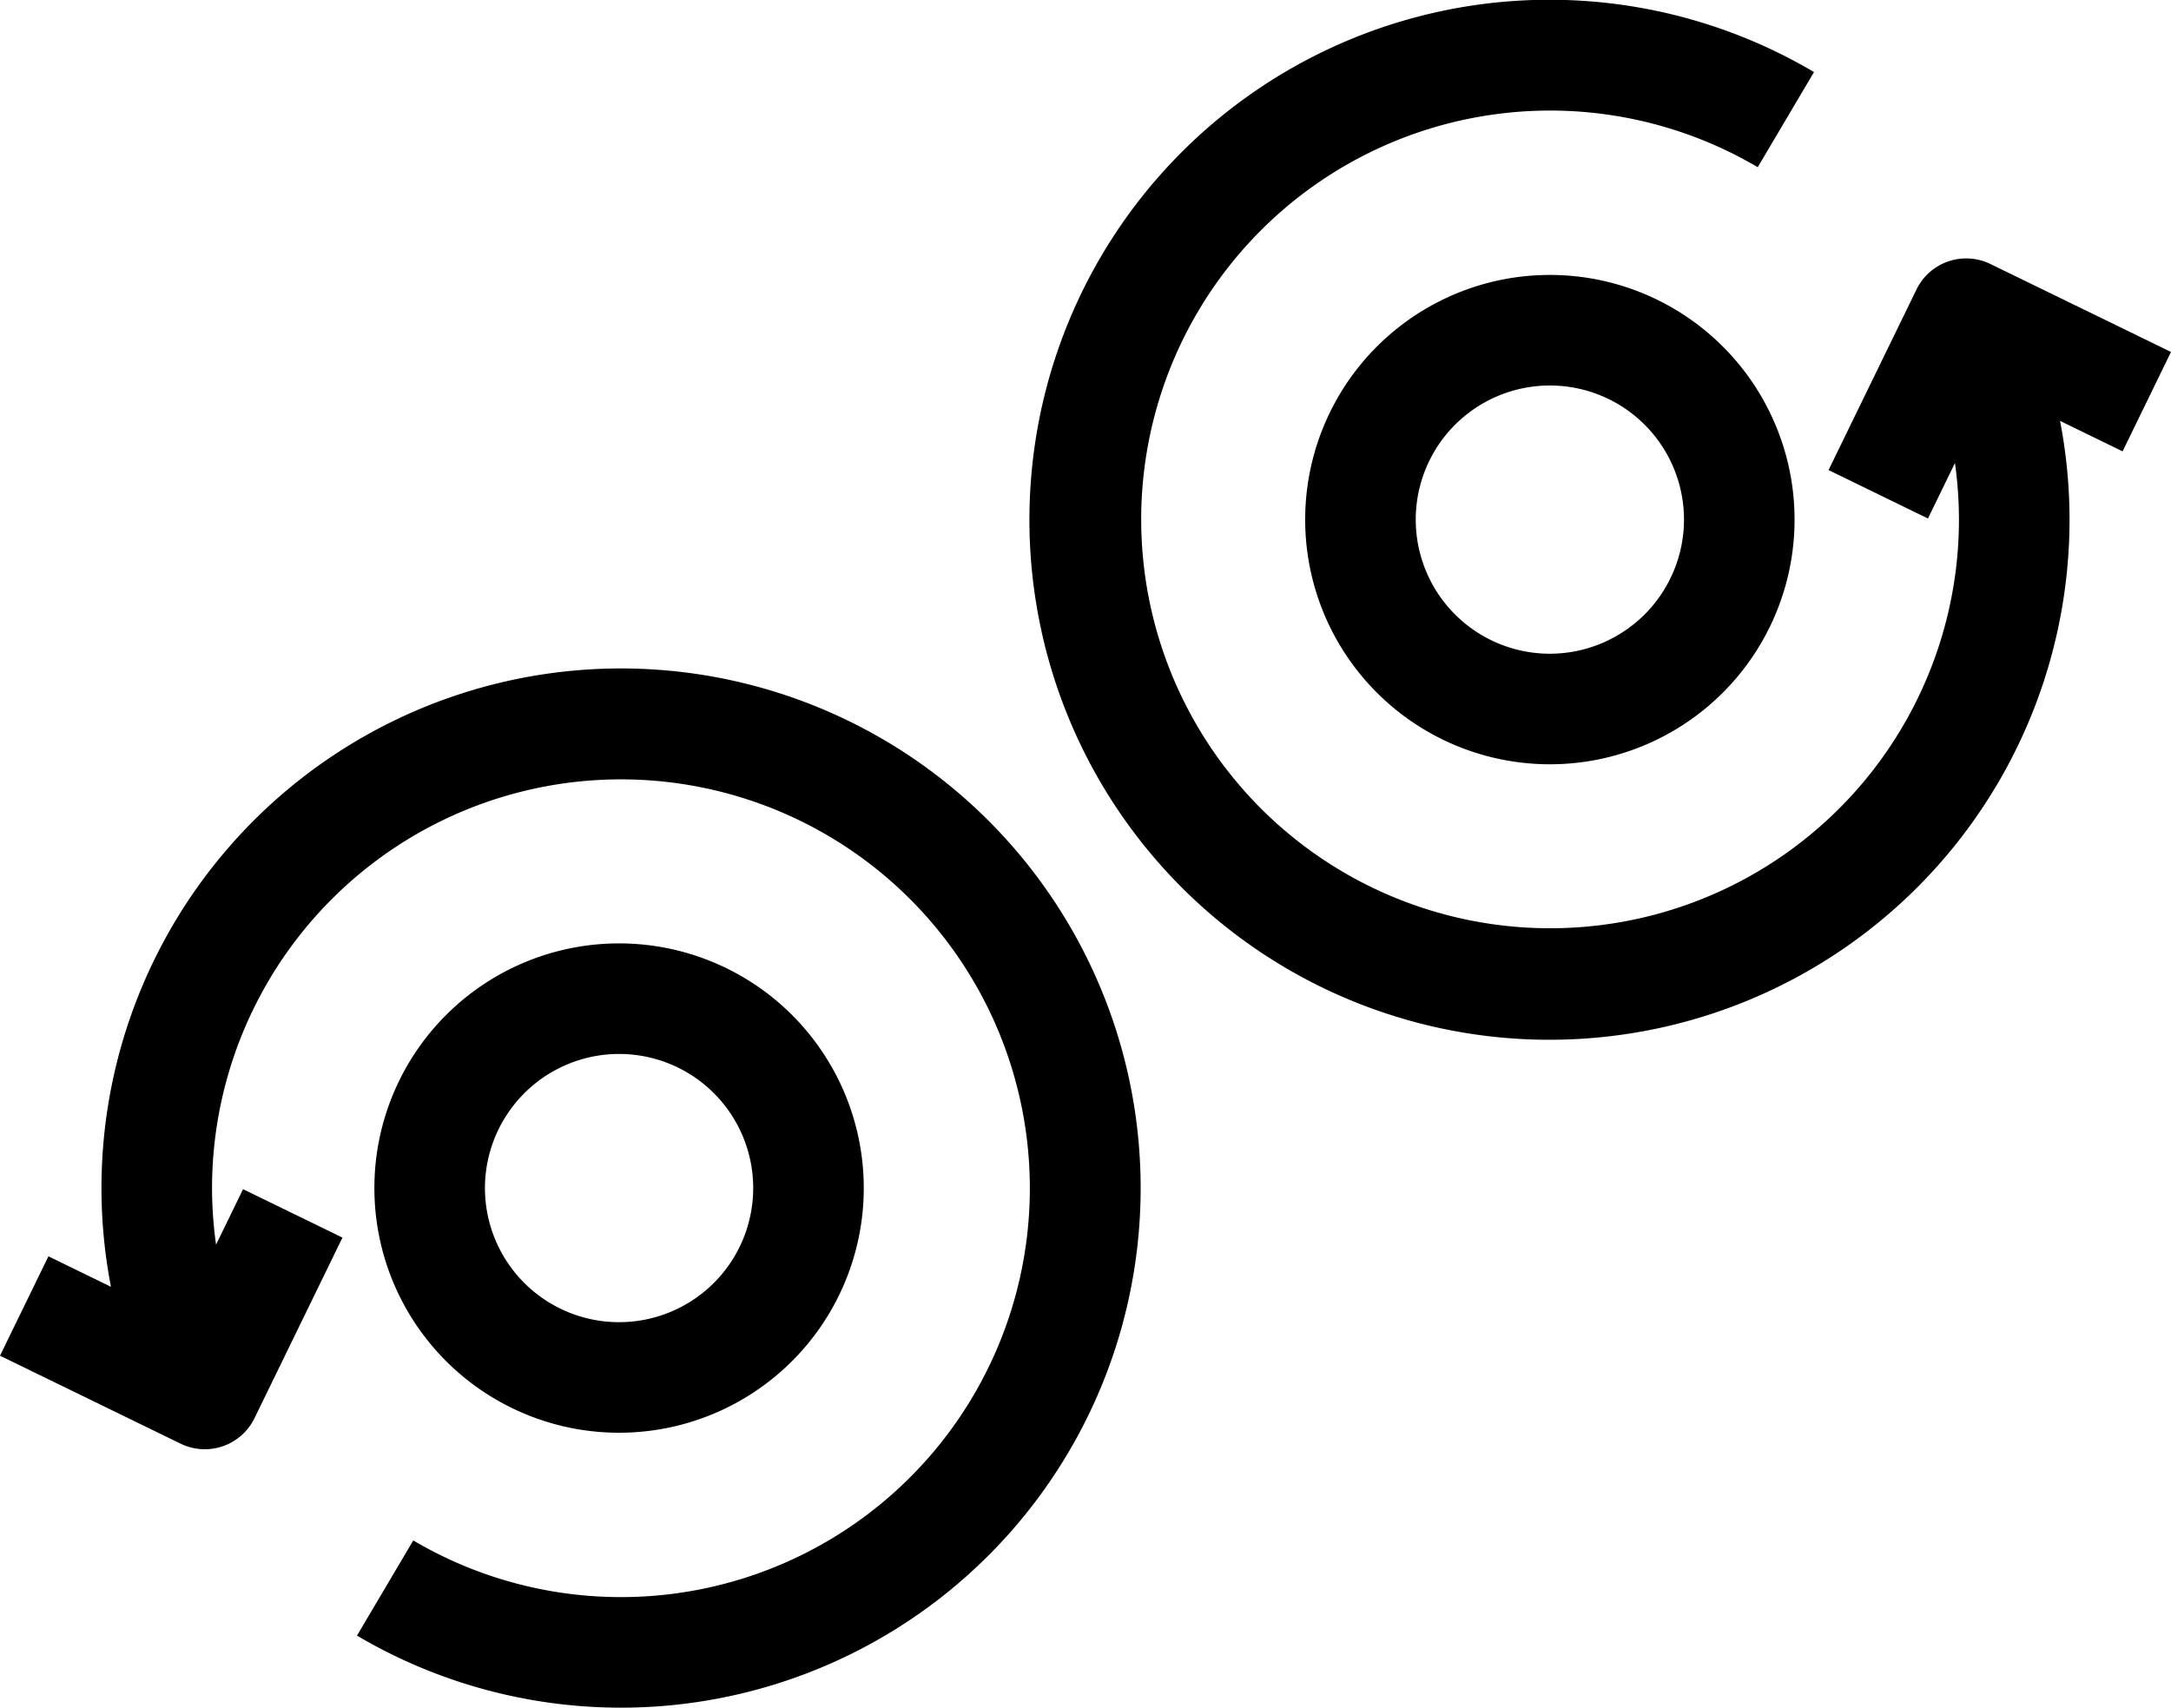 <svg xmlns="http://www.w3.org/2000/svg" viewBox="0 0 196.356 154.463">
  <g id="レイヤー_2" data-name="レイヤー 2">
    <g id="contents">
      <g>
        <path d="M55.992,129.594a22.131,22.131,0,1,0-22.131-22.131A22.131,22.131,0,0,0,55.992,129.594Zm0-34.262a12.131,12.131,0,1,1-12.131,12.131A12.144,12.144,0,0,1,55.992,95.332Z"/>
        <path d="M140.178,24.869A22.131,22.131,0,1,0,162.309,47,22.131,22.131,0,0,0,140.178,24.869Zm0,34.262A12.131,12.131,0,1,1,152.309,47,12.145,12.145,0,0,1,140.178,59.131Z"/>
        <path d="M196.356,31.835l-16.334-7.956a5,5,0,0,0-6.684,2.306l-7.955,16.334,8.99,4.379,2.443-5.018a37.443,37.443,0,0,1,.362,5.12,36.981,36.981,0,1,1-18.2-31.875l5.09-8.607A47.036,47.036,0,1,0,186.32,38.07l5.657,2.755Z"/>
        <path d="M56.178,60.463a46.991,46.991,0,0,0-46.142,55.93l-5.657-2.756L0,122.627l16.334,7.956a5,5,0,0,0,6.684-2.306l7.956-16.334-8.991-4.379-2.443,5.018a37.429,37.429,0,0,1-.362-5.119,36.983,36.983,0,1,1,18.2,31.874l-5.09,8.608A47,47,0,1,0,56.178,60.463Z"/>
      </g>
    </g>
  </g>
</svg>
